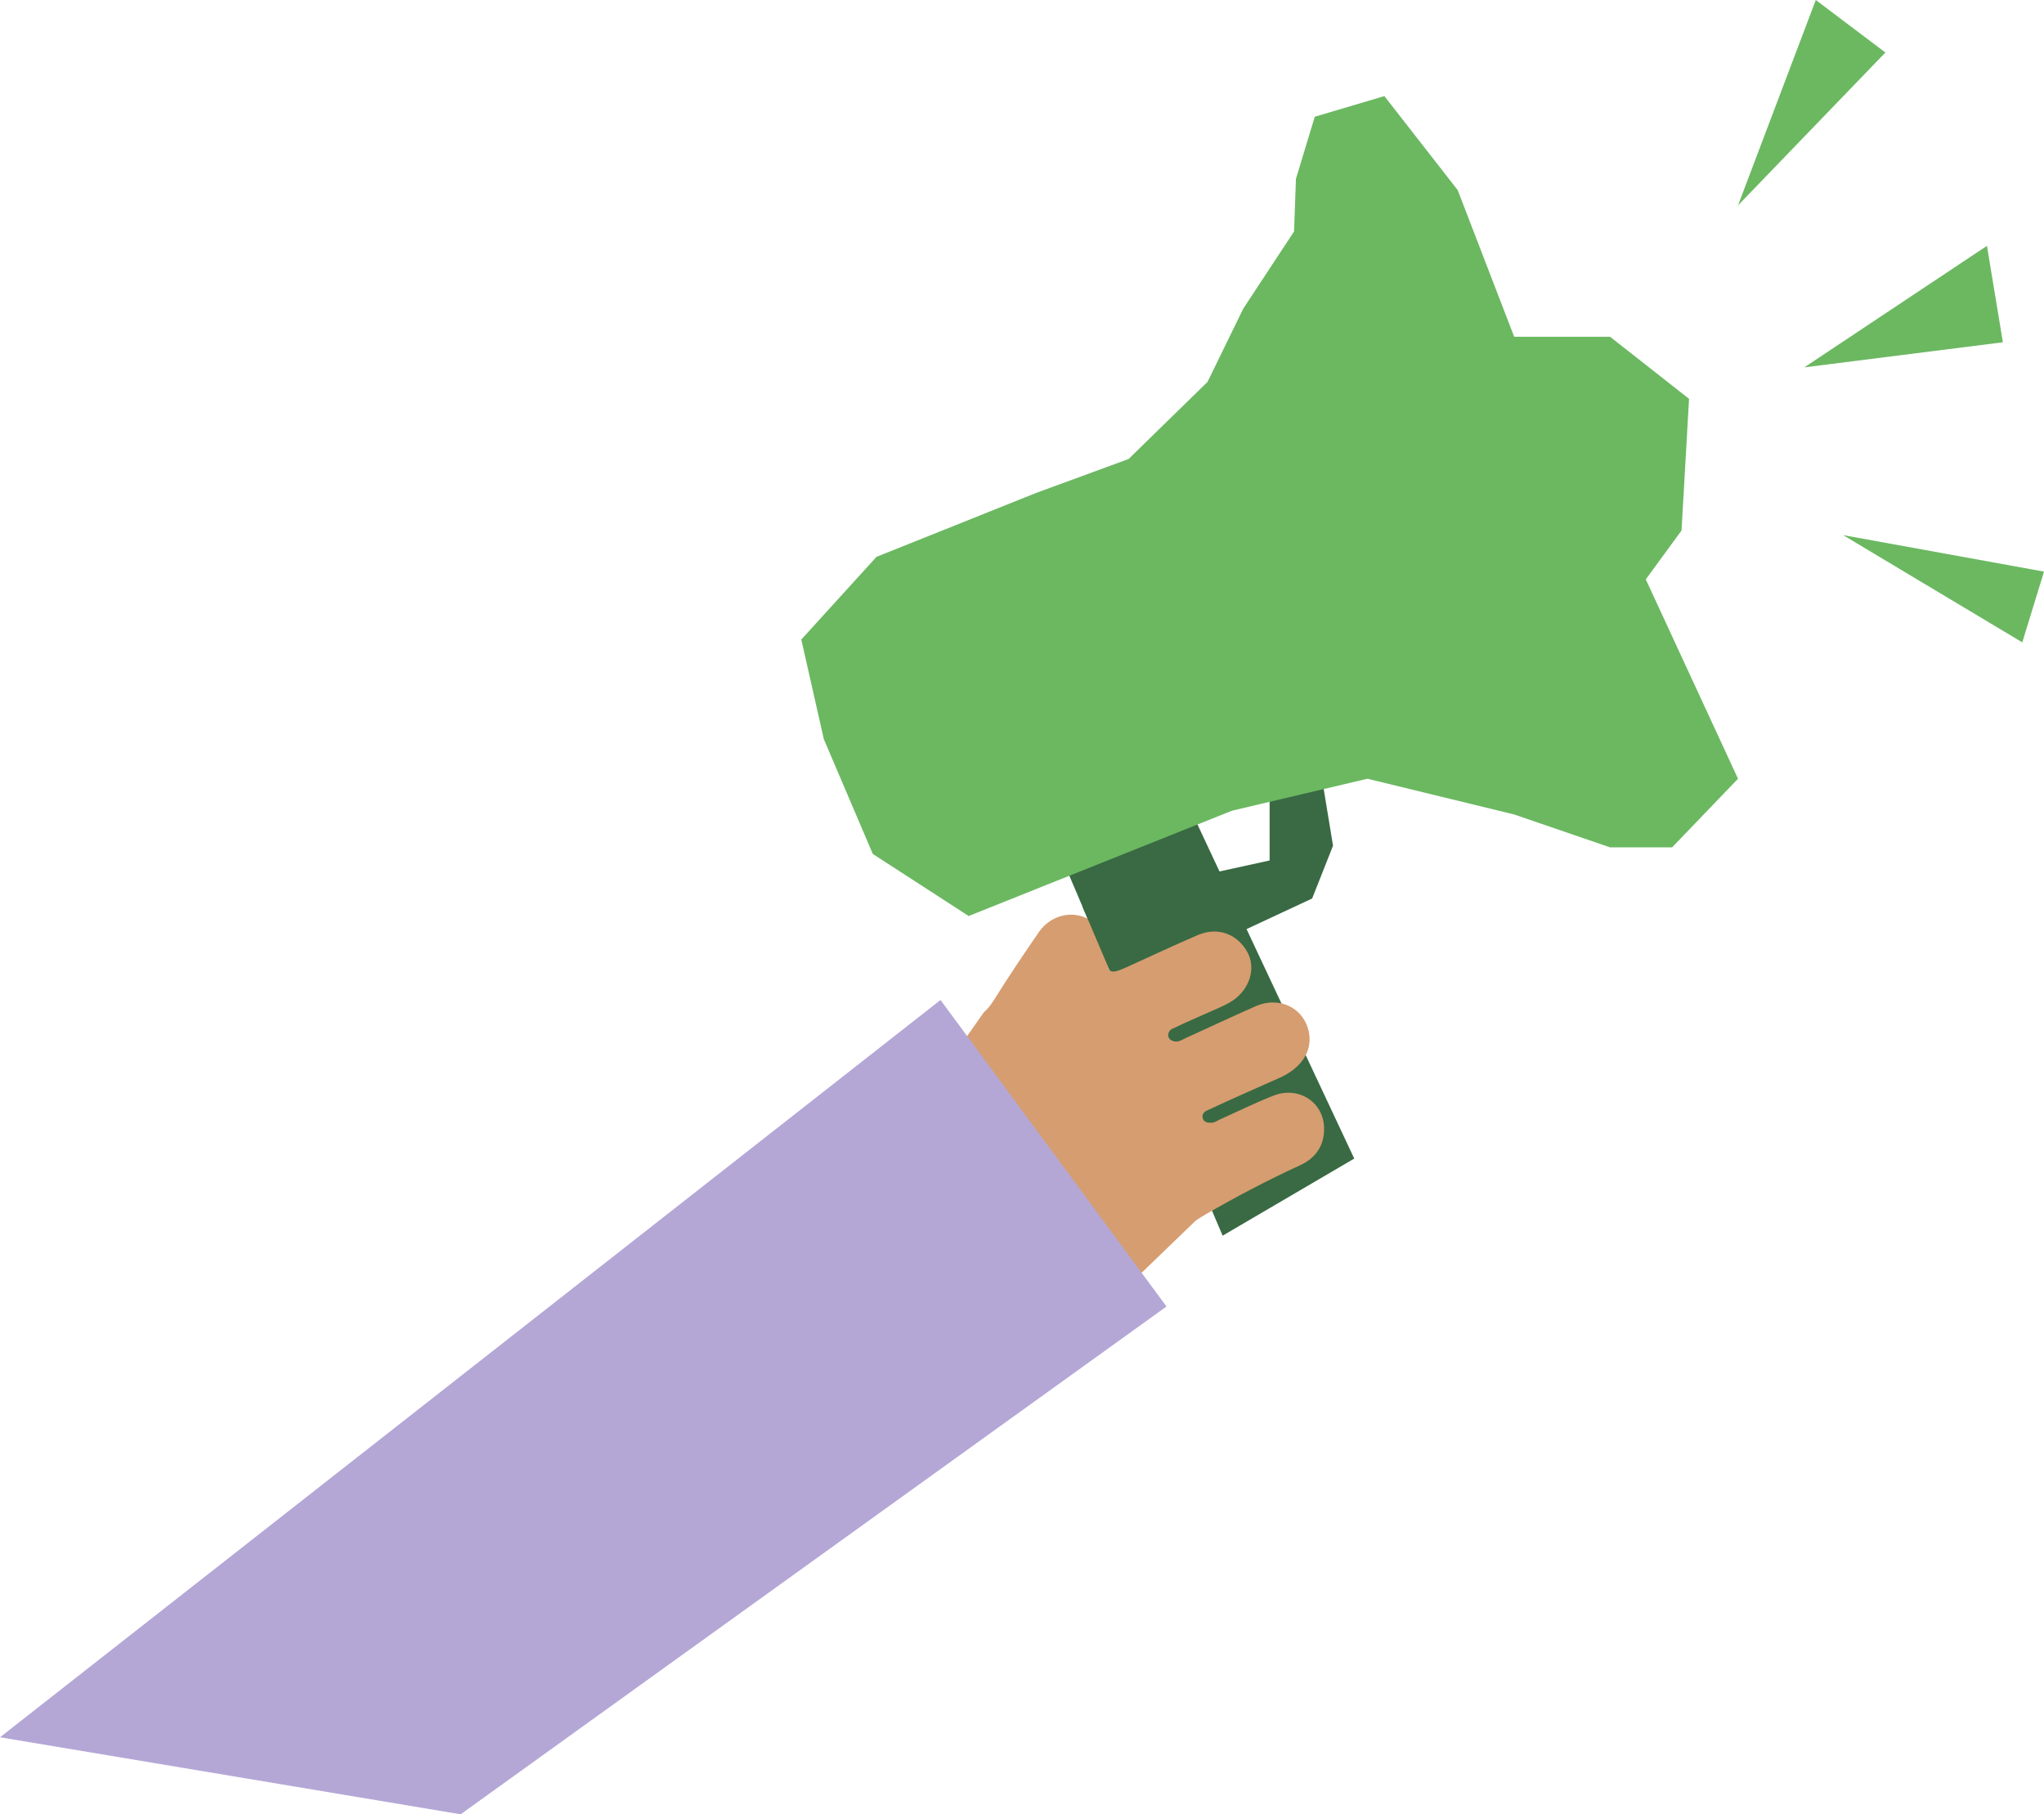 <?xml version="1.0" encoding="UTF-8"?>
<svg id="Layer_2" data-name="Layer 2" xmlns="http://www.w3.org/2000/svg" viewBox="0 0 247.56 219.77">
  <defs>
    <style>
      .cls-1 {
        fill: #396a43;
      }

      .cls-1, .cls-2, .cls-3, .cls-4 {
        stroke-width: 0px;
      }

      .cls-2 {
        fill: #d69d70;
      }

      .cls-3 {
        fill: #b4a7d6;
      }

      .cls-4 {
        fill: #6bb861;
      }
    </style>
  </defs>
  <g id="Layer_1-2" data-name="Layer 1">
    <g>
      <g>
        <polygon class="cls-1" points="164.02 140.34 148.08 149.68 128.49 103.67 143.07 95.69 164.02 140.34"/>
        <polyline class="cls-1" points="143.6 106.46 153.77 104.23 153.77 94.41 159.81 92.48 161.45 102.44 158.92 108.84 148.06 113.9"/>
        <polygon class="cls-4" points="117.32 110.96 149.22 98.2 165.62 94.33 183.39 98.66 195 102.64 202.52 102.64 210.5 94.33 199.33 70.18 203.66 64.26 204.57 48.31 195 40.79 183.39 40.79 176.55 23.03 167.67 11.64 159.24 14.14 156.96 21.66 156.73 28.04 150.58 37.38 146.25 46.26 136.69 55.6 125.52 59.7 106.16 67.45 97.05 77.47 99.78 89.54 105.71 103.44 117.32 110.96"/>
        <polygon class="cls-4" points="210.5 24.88 219.92 0 228.35 6.36 210.5 24.88"/>
        <polygon class="cls-4" points="218.53 44.5 240.65 29.78 242.58 41.46 218.53 44.5"/>
        <polygon class="cls-4" points="223.23 64.82 247.56 69.24 244.93 77.81 223.23 64.82"/>
      </g>
      <path class="cls-2" d="M144.64,148.01s.29-.28,1.41-.93c3.66-2.11,7.54-4.16,11.39-5.92,1.86-.85,2.93-2.32,2.93-4.41,0-3.21-3.05-5.24-6.14-4.03-2.19.86-4.31,1.91-6.46,2.87-.33.15-.66.39-1,.41-.16,0-.31,0-.47-.02-.58-.06-.88-.75-.49-1.19.09-.1.18-.18.29-.23,2.95-1.39,5.94-2.69,8.92-4.02,2.56-1.15,3.88-3.14,3.54-5.31-.48-3.06-3.54-4.65-6.51-3.33-2.82,1.25-5.61,2.55-8.41,3.83-.38.17-.78.44-1.17.44-.18,0-.35-.05-.53-.12-.4-.16-.57-.63-.38-1,.09-.17.19-.32.34-.39,1.9-.92,3.86-1.73,5.78-2.6.55-.25,1.1-.51,1.6-.84,2.08-1.39,2.85-3.93,1.82-5.84-1.23-2.27-3.63-3.15-6.06-2.1-2.89,1.24-5.73,2.58-8.59,3.88-2.1.95-2.43.73-2.3-1.54.12-2.04-1.05-3.86-2.91-4.55-1.92-.71-4.15,0-5.42,1.84-1.81,2.64-3.61,5.29-5.3,8.01-.84,1.36-1.33,1.66-1.33,1.66l-2.67,3.8,21.13,28.39,7-6.75Z"/>
      <polygon class="cls-1" points="131.12 109.86 134.39 117.54 136.51 115.95 131.12 108.58 131.12 109.86"/>
      <polygon class="cls-3" points="113.91 121.13 141.28 158.26 55.79 219.77 0 210.44 113.91 121.13"/>
    </g>
  </g>
</svg>